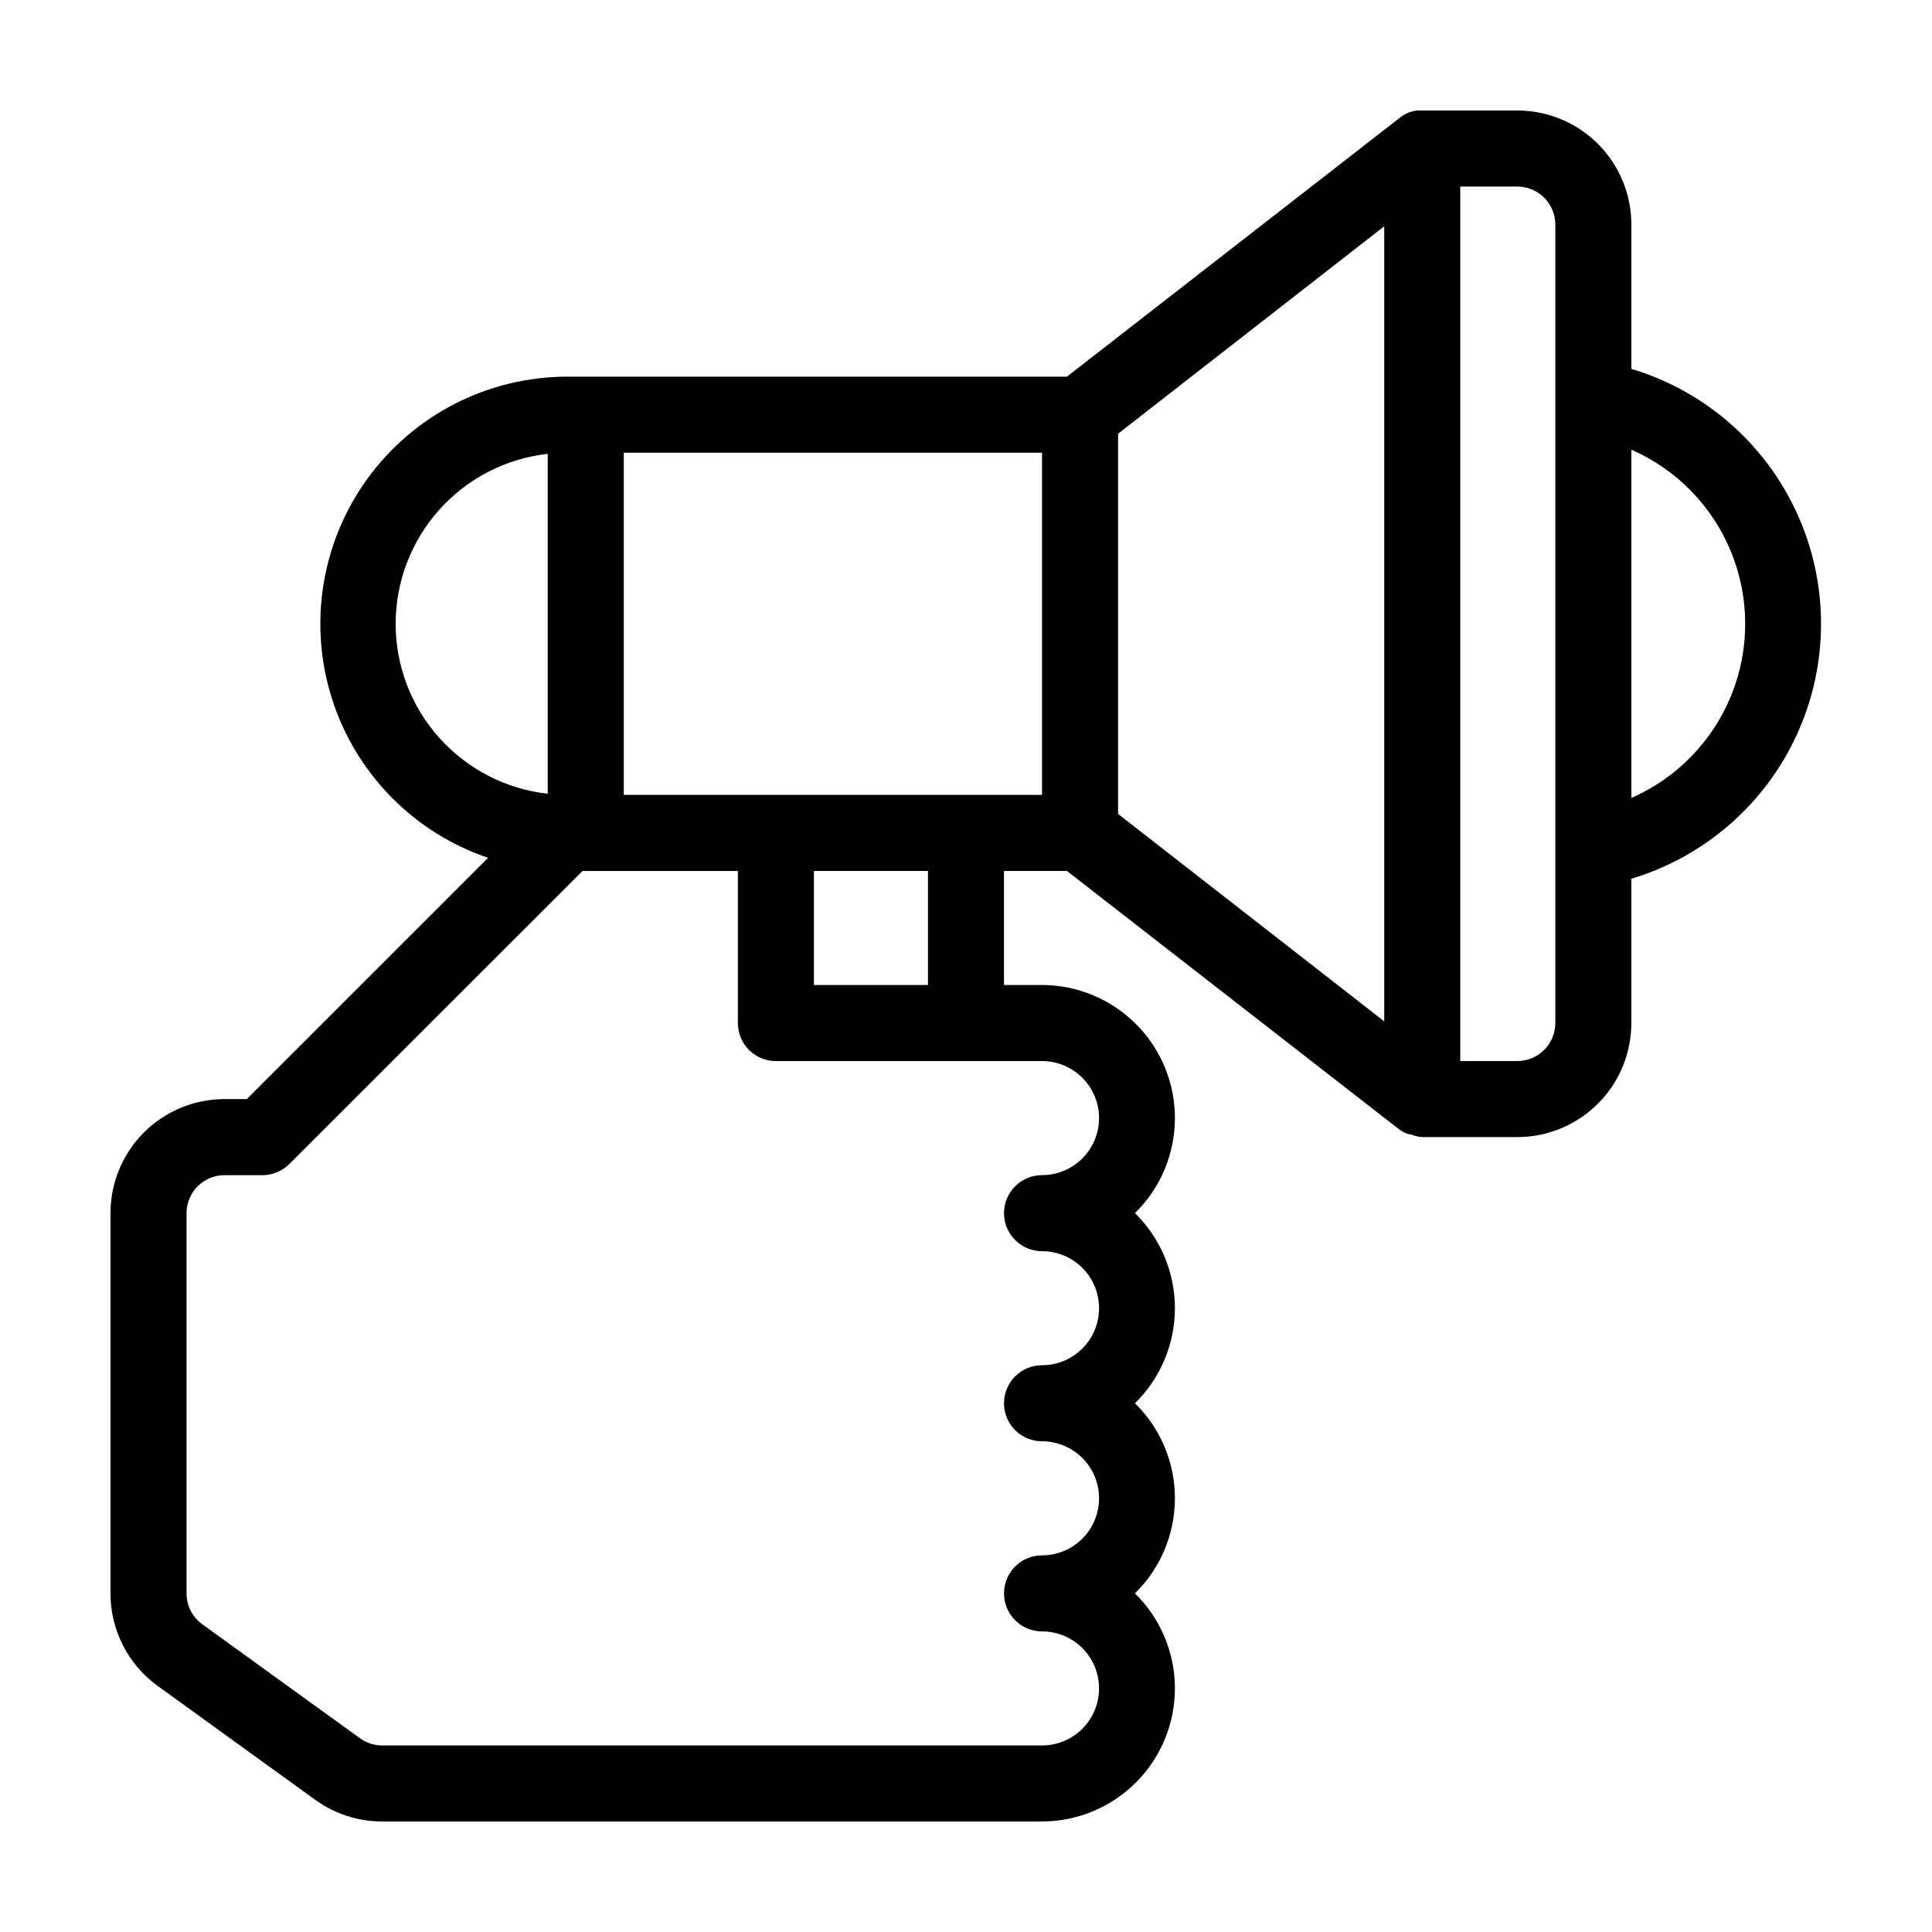 <?xml version="1.0" encoding="UTF-8"?>
<!-- Uploaded to: ICON Repo, www.svgrepo.com, Generator: ICON Repo Mixer Tools -->
<svg fill="#000000" width="800px" height="800px" version="1.1" viewBox="144 144 512 512" xmlns="http://www.w3.org/2000/svg">
 <path d="m576.33 241.75v-38.238c0-8.016-3.184-15.703-8.855-21.375-5.668-5.668-13.355-8.852-21.375-8.852h-26.551c-0.734 0.09-1.461 0.258-2.164 0.504-0.793 0.32-1.539 0.742-2.219 1.258l-88.418 68.77h-132.55c-20.844 0.062-40.41 10.043-52.699 26.875-12.293 16.832-15.836 38.508-9.551 58.379 6.289 19.871 21.656 35.562 41.391 42.262l-63.934 63.934h-5.894c-8.016 0-15.703 3.184-21.375 8.852-5.668 5.672-8.852 13.359-8.852 21.375v100.76c-0.016 9.688 4.613 18.789 12.441 24.488l41.816 30.23v-0.004c5.176 3.746 11.398 5.758 17.785 5.742h174.82c9.387-0.012 18.387-3.766 24.996-10.434 6.613-6.668 10.289-15.695 10.223-25.086s-3.879-18.363-10.582-24.938c6.769-6.633 10.582-15.711 10.582-25.188 0-9.48-3.812-18.559-10.582-25.191 6.769-6.633 10.582-15.711 10.582-25.191 0-9.477-3.812-18.555-10.582-25.191 6.703-6.57 10.516-15.543 10.582-24.934s-3.609-18.418-10.223-25.086c-6.609-6.668-15.609-10.426-24.996-10.438h-10.078v-30.227h16.676l87.965 68.418c0.777 0.59 1.645 1.047 2.57 1.359h0.504c0.988 0.43 2.047 0.684 3.125 0.754h25.191-0.004c8.02 0 15.707-3.184 21.375-8.852 5.672-5.668 8.855-13.359 8.855-21.375v-38.238c19.504-5.852 35.531-19.844 43.953-38.383 8.426-18.543 8.426-39.816 0-58.355-8.422-18.543-24.449-32.535-43.953-38.387zm-327.48 67.562c0.004-11.148 4.117-21.906 11.555-30.215 7.434-8.309 17.668-13.586 28.75-14.824v90.078c-11.082-1.238-21.316-6.516-28.75-14.824-7.438-8.309-11.551-19.066-11.555-30.215zm171.3 115.88c5.398 0 10.387 2.883 13.09 7.559 2.699 4.676 2.699 10.438 0 15.113-2.703 4.676-7.691 7.559-13.09 7.559-5.566 0-10.078 4.512-10.078 10.074 0 5.566 4.512 10.078 10.078 10.078 5.398 0 10.387 2.879 13.09 7.559 2.699 4.676 2.699 10.438 0 15.113-2.703 4.676-7.691 7.555-13.09 7.555-5.566 0-10.078 4.512-10.078 10.078s4.512 10.074 10.078 10.074c5.398 0 10.387 2.883 13.09 7.559 2.699 4.676 2.699 10.438 0 15.113-2.703 4.676-7.691 7.559-13.09 7.559-5.566 0-10.078 4.512-10.078 10.074 0 5.566 4.512 10.078 10.078 10.078 5.398 0 10.387 2.879 13.09 7.559 2.699 4.676 2.699 10.438 0 15.113-2.703 4.676-7.691 7.555-13.09 7.555h-174.82c-2.133 0.008-4.215-0.66-5.945-1.914l-41.816-30.23v0.004c-2.602-1.902-4.137-4.938-4.129-8.164v-100.76c0-5.562 4.512-10.074 10.074-10.074h10.078c2.668-0.012 5.223-1.082 7.102-2.973l77.688-77.637h41.164v40.305c0 2.672 1.059 5.234 2.949 7.125 1.891 1.891 4.453 2.949 7.125 2.949zm-60.457-20.152v-30.227h30.23v30.23zm60.457-50.379h-110.84v-90.688h110.84zm90.684 60.004-70.531-54.965v-100.76l70.531-54.969zm45.344 0.453c0 2.672-1.062 5.234-2.953 7.125-1.887 1.891-4.449 2.949-7.125 2.949h-15.113v-231.75h15.113c2.676 0 5.238 1.062 7.125 2.949 1.891 1.891 2.953 4.453 2.953 7.125zm20.152-59.652v-92.297c12.023 5.266 21.52 15.02 26.461 27.18 4.945 12.164 4.945 25.773 0 37.938-4.941 12.16-14.438 21.914-26.461 27.18z"/>
</svg>